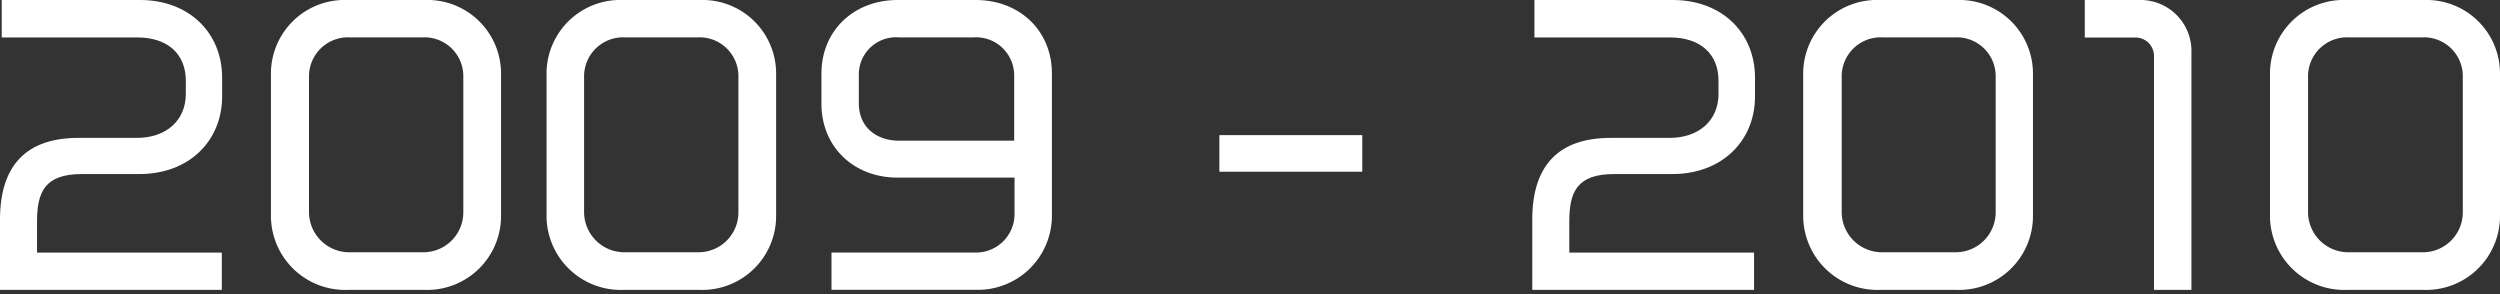 <svg xmlns="http://www.w3.org/2000/svg" viewBox="0 0 289 34">
  <rect x="0" y="0" width="289" height="34" fill="#333333" stroke="none"/>
  <defs>
    <style>
      .a {
        fill: none;
      }

      .b {
        fill: #fff;
      }
    </style>
  </defs>
  <g>
    <rect class="a" width="289" height="34"/>
    <g>
      <path class="b" d="M112.78,0h-9c-5.11,0-8.82,3.57-8.82,8.49V12c0,4.94,3.69,8.53,8.78,8.53h13.54v4.12a4.45,4.45,0,0,1-4.66,4.54H96.12v4.31h16.66a8.56,8.56,0,0,0,8.82-8.69V8.49C121.6,3.57,117.89,0,112.78,0ZM103.9,4.32h8.64a4.41,4.41,0,0,1,4.7,4.41v7.53H103.86c-2.28,0-4.58-1.35-4.58-4.33V8.69A4.3,4.3,0,0,1,103.9,4.32Z"/>
      <path class="b" d="M80.94,0H72a8.52,8.52,0,0,0-8.82,8.61V24.86a8.58,8.58,0,0,0,8.9,8.65H80.9a8.54,8.54,0,0,0,8.82-8.65V8.61A8.51,8.51,0,0,0,80.94,0Zm-.32,29.16H72.34a4.66,4.66,0,0,1-4.82-4.58V8.89a4.51,4.51,0,0,1,4.74-4.57h8.4a4.49,4.49,0,0,1,4.7,4.57V24.58A4.61,4.61,0,0,1,80.62,29.16Z"/>
      <path class="b" d="M25.68,9v2.12c0,5.27-3.93,9-9.54,9H9.46c-4.31,0-5.18,2.1-5.18,5.52V29.2H25.64v4.31H0V25.38c0-6.26,3.05-9.44,9.06-9.44h6.76c3.38,0,5.66-2,5.66-5.09V9.33c0-3.12-2.14-5-5.58-5H.2V0h16C21.77,0,25.68,3.71,25.68,9Z"/>
      <path class="b" d="M49.14,0h-9a8.52,8.52,0,0,0-8.82,8.61V24.86a8.58,8.58,0,0,0,8.9,8.65H49.1a8.54,8.54,0,0,0,8.82-8.65V8.61A8.51,8.51,0,0,0,49.14,0Zm-.32,29.16H40.54a4.66,4.66,0,0,1-4.82-4.58V8.89a4.51,4.51,0,0,1,4.74-4.57h8.4a4.49,4.49,0,0,1,4.7,4.57V24.58A4.62,4.62,0,0,1,48.82,29.16Z"/>
      <rect class="b" x="140.96" y="15.62" width="16.52" height="4.23"/>
      <path class="b" d="M181.41,25.62V29.2h21.36v4.31H177.13V25.38c0-6.26,3.05-9.44,9.06-9.44H193c3.38,0,5.66-2,5.66-5.09V9.33c0-3.12-2.14-5-5.58-5h-15.7V0h16c5.59,0,9.5,3.71,9.5,9v2.12c0,5.27-3.93,9-9.54,9h-6.68C182.28,20.1,181.41,22.2,181.41,25.62Z"/>
      <path class="b" d="M280.23,0h-9a8.52,8.52,0,0,0-8.82,8.61V24.86a8.58,8.58,0,0,0,8.9,8.65h8.84A8.54,8.54,0,0,0,289,24.86V8.61A8.5,8.5,0,0,0,280.23,0Zm-.32,29.16h-8.28a4.66,4.66,0,0,1-4.82-4.58V8.89a4.51,4.51,0,0,1,4.74-4.57H280a4.49,4.49,0,0,1,4.7,4.57V24.58A4.62,4.62,0,0,1,279.91,29.16Z"/>
      <path class="b" d="M253.33,6.13V33.51H249v-27a2.13,2.13,0,0,0-2.18-2.17H241V0h6.26A5.9,5.9,0,0,1,253.33,6.13Z"/>
      <path class="b" d="M226.27,0h-9a8.52,8.52,0,0,0-8.82,8.61V24.86a8.58,8.58,0,0,0,8.9,8.65h8.84a8.54,8.54,0,0,0,8.82-8.65V8.61A8.51,8.51,0,0,0,226.27,0ZM226,29.16h-8.28a4.66,4.66,0,0,1-4.82-4.58V8.89a4.51,4.51,0,0,1,4.74-4.57H226a4.49,4.49,0,0,1,4.7,4.57V24.58A4.62,4.62,0,0,1,226,29.16Z"/>
    </g>
  </g>
</svg>
